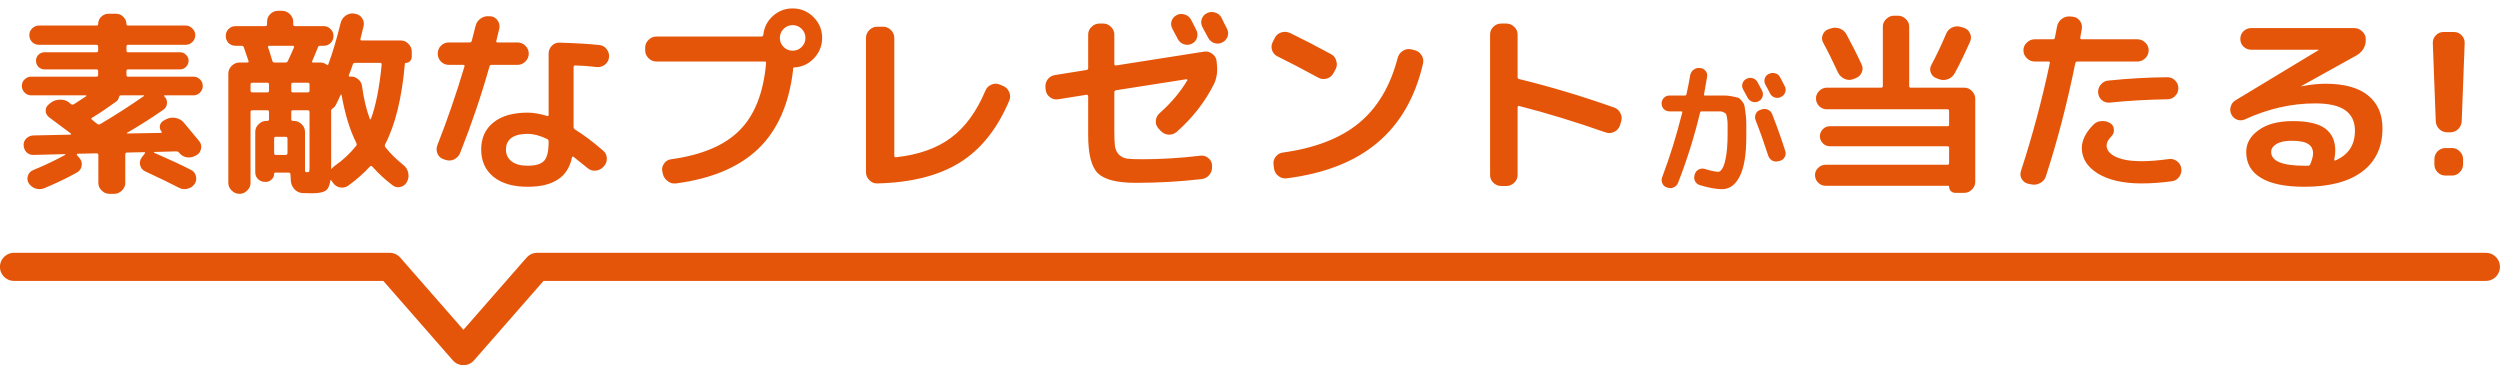 <svg width="356" height="52" viewBox="0 0 356 52" fill="none" xmlns="http://www.w3.org/2000/svg">
<path d="M4.428 13.576C4.074 13.576 3.766 13.445 3.504 13.184C3.243 12.923 3.112 12.605 3.112 12.232C3.112 11.859 3.243 11.551 3.504 11.308C3.766 11.047 4.074 10.916 4.428 10.916H13.752C13.902 10.916 13.976 10.841 13.976 10.692V10.104C13.976 9.955 13.902 9.88 13.752 9.88H6.332C5.996 9.88 5.707 9.759 5.464 9.516C5.24 9.273 5.128 8.984 5.128 8.648C5.128 8.312 5.24 8.032 5.464 7.808C5.707 7.565 5.996 7.444 6.332 7.444H13.752C13.902 7.444 13.976 7.36 13.976 7.192V6.632C13.976 6.464 13.902 6.38 13.752 6.38H5.548C5.175 6.38 4.848 6.249 4.568 5.988C4.307 5.708 4.176 5.381 4.176 5.008C4.176 4.635 4.307 4.317 4.568 4.056C4.848 3.776 5.175 3.636 5.548 3.636H13.752C13.902 3.636 13.976 3.571 13.976 3.44C13.976 3.029 14.116 2.684 14.396 2.404C14.695 2.105 15.05 1.956 15.46 1.956H16.524C16.935 1.956 17.28 2.105 17.56 2.404C17.859 2.684 18.008 3.029 18.008 3.44C18.008 3.571 18.083 3.636 18.232 3.636H26.436C26.809 3.636 27.127 3.776 27.388 4.056C27.668 4.317 27.808 4.635 27.808 5.008C27.808 5.381 27.668 5.708 27.388 5.988C27.127 6.249 26.809 6.38 26.436 6.38H18.232C18.083 6.38 18.008 6.464 18.008 6.632V7.192C18.008 7.36 18.083 7.444 18.232 7.444H25.652C25.988 7.444 26.268 7.565 26.492 7.808C26.735 8.032 26.856 8.312 26.856 8.648C26.856 8.984 26.735 9.273 26.492 9.516C26.268 9.759 25.988 9.88 25.652 9.88H18.232C18.083 9.88 18.008 9.955 18.008 10.104V10.692C18.008 10.841 18.083 10.916 18.232 10.916H27.556C27.911 10.916 28.219 11.047 28.48 11.308C28.741 11.551 28.872 11.859 28.872 12.232C28.872 12.605 28.741 12.923 28.48 13.184C28.219 13.445 27.911 13.576 27.556 13.576H23.44C23.403 13.576 23.375 13.595 23.356 13.632C23.356 13.669 23.375 13.707 23.412 13.744C23.692 14.005 23.814 14.332 23.776 14.724C23.758 15.097 23.59 15.396 23.272 15.62C21.499 16.852 19.782 17.944 18.12 18.896C18.083 18.915 18.064 18.943 18.064 18.98C18.064 18.999 18.083 19.008 18.12 19.008L22.936 18.924C22.974 18.924 23.002 18.905 23.02 18.868C23.039 18.812 23.039 18.775 23.02 18.756C22.796 18.495 22.712 18.205 22.768 17.888C22.843 17.552 23.029 17.309 23.328 17.16L23.692 16.964C24.103 16.759 24.541 16.703 25.008 16.796C25.494 16.889 25.886 17.113 26.184 17.468C27.453 18.98 28.181 19.857 28.368 20.1C28.63 20.417 28.713 20.791 28.62 21.22C28.527 21.631 28.303 21.929 27.948 22.116L27.78 22.2C27.388 22.405 26.977 22.471 26.548 22.396C26.119 22.303 25.764 22.079 25.484 21.724C25.391 21.612 25.27 21.556 25.12 21.556L21.984 21.64C21.947 21.64 21.928 21.659 21.928 21.696C21.928 21.715 21.938 21.733 21.956 21.752C24.14 22.704 25.886 23.516 27.192 24.188C27.566 24.375 27.799 24.664 27.892 25.056C28.004 25.448 27.948 25.821 27.724 26.176C27.482 26.531 27.145 26.764 26.716 26.876C26.287 26.988 25.876 26.941 25.484 26.736C24.271 26.101 22.675 25.327 20.696 24.412C20.323 24.244 20.08 23.964 19.968 23.572C19.856 23.161 19.922 22.788 20.164 22.452L20.612 21.864C20.706 21.733 20.668 21.668 20.5 21.668L18.064 21.724C17.915 21.724 17.84 21.808 17.84 21.976V26.036C17.84 26.465 17.681 26.829 17.364 27.128C17.047 27.445 16.674 27.604 16.244 27.604H15.6C15.171 27.604 14.797 27.445 14.48 27.128C14.163 26.829 14.004 26.465 14.004 26.036V22.06C14.004 21.911 13.92 21.836 13.752 21.836L11.036 21.892C10.999 21.892 10.971 21.92 10.952 21.976C10.934 22.013 10.934 22.051 10.952 22.088L11.344 22.536C11.605 22.853 11.699 23.217 11.624 23.628C11.55 24.039 11.335 24.347 10.98 24.552C9.618 25.317 8.068 26.064 6.332 26.792C5.922 26.96 5.502 26.979 5.072 26.848C4.662 26.717 4.335 26.465 4.092 26.092C3.887 25.756 3.85 25.392 3.98 25C4.111 24.627 4.363 24.365 4.736 24.216C6.286 23.581 7.798 22.863 9.272 22.06C9.291 22.041 9.3 22.023 9.3 22.004C9.3 21.967 9.282 21.948 9.244 21.948L4.792 22.06C4.4 22.079 4.064 21.957 3.784 21.696C3.523 21.416 3.383 21.08 3.364 20.688C3.346 20.315 3.467 19.997 3.728 19.736C4.008 19.456 4.335 19.307 4.708 19.288L10.028 19.176C10.066 19.176 10.094 19.157 10.112 19.12C10.131 19.083 10.121 19.045 10.084 19.008C8.367 17.72 7.34 16.955 7.004 16.712C6.687 16.469 6.519 16.161 6.5 15.788C6.5 15.396 6.659 15.079 6.976 14.836L7.256 14.612C7.63 14.332 8.059 14.192 8.544 14.192C9.03 14.173 9.459 14.304 9.832 14.584C9.87 14.621 9.916 14.668 9.972 14.724C10.047 14.78 10.103 14.817 10.14 14.836C10.271 14.929 10.402 14.929 10.532 14.836C10.775 14.687 11.363 14.304 12.296 13.688C12.315 13.669 12.315 13.651 12.296 13.632C12.296 13.595 12.277 13.576 12.24 13.576H4.428ZM20.416 13.576H17.224C17.075 13.576 16.982 13.66 16.944 13.828C16.888 14.127 16.739 14.351 16.496 14.5C15.208 15.433 14.079 16.189 13.108 16.768C12.977 16.861 12.968 16.945 13.08 17.02C13.155 17.076 13.276 17.179 13.444 17.328C13.612 17.477 13.743 17.58 13.836 17.636C13.986 17.748 14.135 17.757 14.284 17.664C16.431 16.395 18.494 15.069 20.472 13.688C20.547 13.613 20.528 13.576 20.416 13.576ZM33.548 6.52C33.156 6.52 32.82 6.389 32.54 6.128C32.279 5.848 32.148 5.512 32.148 5.12C32.148 4.728 32.279 4.401 32.54 4.14C32.82 3.86 33.156 3.72 33.548 3.72H37.776C37.944 3.72 38.028 3.636 38.028 3.468V3.104C38.028 2.675 38.178 2.311 38.476 2.012C38.794 1.695 39.167 1.536 39.596 1.536H40.156C40.586 1.536 40.959 1.695 41.276 2.012C41.593 2.311 41.752 2.675 41.752 3.104V3.468C41.752 3.636 41.827 3.72 41.976 3.72H46.092C46.484 3.72 46.811 3.86 47.072 4.14C47.352 4.401 47.492 4.728 47.492 5.12C47.492 5.512 47.352 5.848 47.072 6.128C46.811 6.389 46.484 6.52 46.092 6.52H45.588C45.439 6.52 45.336 6.585 45.28 6.716C45.112 7.164 44.842 7.817 44.468 8.676C44.394 8.825 44.431 8.9 44.58 8.9H45.588C45.943 8.9 46.251 9.003 46.512 9.208C46.643 9.301 46.727 9.273 46.764 9.124C47.361 7.519 47.94 5.577 48.5 3.3C48.612 2.852 48.846 2.497 49.2 2.236C49.574 1.975 49.984 1.872 50.432 1.928L50.544 1.956C50.974 2.012 51.309 2.217 51.552 2.572C51.795 2.908 51.87 3.291 51.776 3.72C51.608 4.429 51.459 5.036 51.328 5.54C51.291 5.689 51.356 5.764 51.524 5.764H57.068C57.498 5.764 57.861 5.923 58.16 6.24C58.477 6.557 58.636 6.931 58.636 7.36V8.088C58.636 8.331 58.552 8.536 58.384 8.704C58.235 8.872 58.039 8.956 57.796 8.956C57.703 8.956 57.656 8.993 57.656 9.068C57.227 13.959 56.284 17.795 54.828 20.576C54.772 20.707 54.791 20.837 54.884 20.968C55.556 21.827 56.415 22.676 57.46 23.516C57.815 23.796 58.039 24.16 58.132 24.608C58.225 25.056 58.169 25.476 57.964 25.868L57.936 25.924C57.731 26.297 57.423 26.531 57.012 26.624C56.62 26.717 56.256 26.643 55.92 26.4C54.856 25.597 53.886 24.701 53.008 23.712C52.896 23.6 52.784 23.6 52.672 23.712C51.813 24.664 50.778 25.579 49.564 26.456C49.191 26.699 48.789 26.773 48.36 26.68C47.95 26.587 47.623 26.353 47.38 25.98L47.24 25.784C47.203 25.747 47.175 25.709 47.156 25.672C47.138 25.653 47.109 25.644 47.072 25.644C47.053 25.644 47.044 25.663 47.044 25.7C46.932 26.484 46.69 26.979 46.316 27.184C45.962 27.408 45.327 27.52 44.412 27.52C43.908 27.52 43.469 27.511 43.096 27.492C42.648 27.473 42.266 27.296 41.948 26.96C41.631 26.624 41.453 26.232 41.416 25.784L41.36 24.804C41.36 24.655 41.276 24.58 41.108 24.58H39.204C39.092 24.58 39.036 24.636 39.036 24.748C39.036 25.065 38.915 25.336 38.672 25.56C38.448 25.784 38.187 25.896 37.888 25.896H37.692C37.337 25.896 37.02 25.765 36.74 25.504C36.479 25.243 36.348 24.925 36.348 24.552V18.784C36.348 18.355 36.507 17.991 36.824 17.692C37.142 17.375 37.515 17.216 37.944 17.216H38.084C38.233 17.216 38.308 17.132 38.308 16.964V15.956C38.308 15.788 38.233 15.704 38.084 15.704H35.928C35.76 15.704 35.676 15.788 35.676 15.956V26.036C35.676 26.465 35.517 26.829 35.2 27.128C34.901 27.445 34.538 27.604 34.108 27.604C33.679 27.604 33.306 27.445 32.988 27.128C32.671 26.829 32.512 26.465 32.512 26.036V10.496C32.512 10.067 32.671 9.693 32.988 9.376C33.306 9.059 33.679 8.9 34.108 8.9H35.2C35.368 8.9 35.434 8.835 35.396 8.704C35.359 8.592 35.135 7.939 34.724 6.744C34.668 6.595 34.566 6.52 34.416 6.52H33.548ZM49.676 10.72C49.639 10.851 49.685 10.916 49.816 10.916C50.227 10.86 50.6 10.963 50.936 11.224C51.291 11.485 51.496 11.831 51.552 12.26C51.795 14.052 52.168 15.62 52.672 16.964C52.691 16.983 52.709 16.992 52.728 16.992C52.766 16.992 52.794 16.983 52.812 16.964C53.522 15.041 54.035 12.447 54.352 9.18C54.352 9.031 54.287 8.956 54.156 8.956H50.544C50.395 8.956 50.292 9.031 50.236 9.18C50.124 9.535 49.938 10.048 49.676 10.72ZM47.8 14.976C47.688 15.181 47.539 15.34 47.352 15.452C47.221 15.545 47.156 15.657 47.156 15.788V22.956V23.992C47.156 24.029 47.166 24.048 47.184 24.048C47.221 24.048 47.249 24.029 47.268 23.992C47.361 23.861 47.502 23.731 47.688 23.6C48.864 22.779 49.872 21.836 50.712 20.772C50.806 20.66 50.815 20.52 50.74 20.352C49.825 18.541 49.126 16.264 48.64 13.52C48.64 13.483 48.621 13.464 48.584 13.464C48.547 13.464 48.519 13.483 48.5 13.52C48.258 14.08 48.024 14.565 47.8 14.976ZM40.94 21.808V19.736C40.94 19.568 40.856 19.484 40.688 19.484H39.26C39.111 19.484 39.036 19.568 39.036 19.736V21.808C39.036 21.976 39.111 22.06 39.26 22.06H40.688C40.856 22.06 40.94 21.976 40.94 21.808ZM44.076 23.796V15.956C44.076 15.788 44.002 15.704 43.852 15.704H41.696C41.547 15.704 41.472 15.788 41.472 15.956V16.964C41.472 17.132 41.547 17.216 41.696 17.216H41.836C42.266 17.216 42.639 17.375 42.956 17.692C43.273 17.991 43.432 18.355 43.432 18.784V24.3C43.432 24.449 43.507 24.524 43.656 24.524C43.861 24.524 43.983 24.496 44.02 24.44C44.057 24.365 44.076 24.151 44.076 23.796ZM43.852 11.784H41.696C41.547 11.784 41.472 11.868 41.472 12.036V12.904C41.472 13.072 41.547 13.156 41.696 13.156H43.852C44.002 13.156 44.076 13.072 44.076 12.904V12.036C44.076 11.868 44.002 11.784 43.852 11.784ZM38.336 6.52C38.187 6.52 38.131 6.585 38.168 6.716C38.28 7.015 38.486 7.668 38.784 8.676C38.822 8.825 38.924 8.9 39.092 8.9H40.66C40.828 8.9 40.94 8.825 40.996 8.676C41.239 8.172 41.528 7.528 41.864 6.744C41.901 6.595 41.846 6.52 41.696 6.52H38.336ZM35.676 12.036V12.904C35.676 13.072 35.76 13.156 35.928 13.156H38.084C38.233 13.156 38.308 13.072 38.308 12.904V12.036C38.308 11.868 38.233 11.784 38.084 11.784H35.928C35.76 11.784 35.676 11.868 35.676 12.036ZM78.124 20.24V20.128C78.124 19.96 78.049 19.848 77.9 19.792C76.911 19.307 75.987 19.064 75.128 19.064C74.102 19.064 73.327 19.26 72.804 19.652C72.3 20.044 72.048 20.585 72.048 21.276C72.048 22.004 72.319 22.573 72.86 22.984C73.401 23.395 74.157 23.6 75.128 23.6C76.267 23.6 77.051 23.367 77.48 22.9C77.909 22.433 78.124 21.547 78.124 20.24ZM85.32 6.408C85.768 6.445 86.123 6.641 86.384 6.996C86.664 7.351 86.776 7.752 86.72 8.2C86.664 8.629 86.459 8.975 86.104 9.236C85.749 9.497 85.358 9.6 84.928 9.544C83.883 9.413 82.875 9.339 81.904 9.32C81.755 9.32 81.68 9.404 81.68 9.572V18.056C81.68 18.205 81.736 18.327 81.848 18.42C83.118 19.204 84.462 20.212 85.88 21.444C86.216 21.724 86.394 22.088 86.412 22.536C86.431 22.984 86.291 23.367 85.992 23.684L85.908 23.768C85.609 24.085 85.246 24.263 84.816 24.3C84.387 24.337 84.004 24.216 83.668 23.936C83.388 23.693 83.005 23.385 82.52 23.012C82.035 22.62 81.755 22.396 81.68 22.34C81.568 22.265 81.493 22.284 81.456 22.396C81.157 23.833 80.486 24.888 79.44 25.56C78.413 26.251 76.976 26.596 75.128 26.596C73.056 26.596 71.432 26.12 70.256 25.168C69.099 24.216 68.52 22.919 68.52 21.276C68.52 19.671 69.09 18.401 70.228 17.468C71.385 16.516 73.019 16.04 75.128 16.04C75.95 16.04 76.883 16.199 77.928 16.516C78.059 16.553 78.124 16.497 78.124 16.348V7.64C78.124 7.211 78.273 6.837 78.572 6.52C78.889 6.203 79.263 6.053 79.692 6.072C82.082 6.147 83.957 6.259 85.32 6.408ZM63.172 22.676C62.761 22.545 62.472 22.284 62.304 21.892C62.136 21.5 62.127 21.099 62.276 20.688C63.695 17.085 64.983 13.343 66.14 9.46C66.177 9.311 66.121 9.236 65.972 9.236H63.9C63.471 9.236 63.097 9.077 62.78 8.76C62.481 8.443 62.332 8.069 62.332 7.64C62.332 7.211 62.481 6.837 62.78 6.52C63.097 6.203 63.471 6.044 63.9 6.044H66.868C67.036 6.044 67.139 5.969 67.176 5.82C67.251 5.577 67.344 5.213 67.456 4.728C67.568 4.243 67.662 3.879 67.736 3.636C67.848 3.207 68.091 2.871 68.464 2.628C68.838 2.367 69.248 2.264 69.696 2.32H69.892C70.322 2.376 70.648 2.581 70.872 2.936C71.115 3.291 71.189 3.673 71.096 4.084C70.909 4.868 70.769 5.447 70.676 5.82C70.639 5.969 70.704 6.044 70.872 6.044H73.7C74.129 6.044 74.503 6.203 74.82 6.52C75.138 6.837 75.296 7.211 75.296 7.64C75.296 8.069 75.138 8.443 74.82 8.76C74.503 9.077 74.129 9.236 73.7 9.236H70.004C69.836 9.236 69.734 9.32 69.696 9.488C68.539 13.595 67.148 17.692 65.524 21.78C65.356 22.191 65.067 22.499 64.656 22.704C64.264 22.891 63.853 22.909 63.424 22.76L63.172 22.676ZM111.584 6.688C111.939 7.043 112.368 7.22 112.872 7.22C113.376 7.22 113.806 7.043 114.16 6.688C114.515 6.333 114.692 5.904 114.692 5.4C114.692 4.896 114.515 4.467 114.16 4.112C113.806 3.757 113.376 3.58 112.872 3.58C112.368 3.58 111.939 3.757 111.584 4.112C111.23 4.467 111.052 4.896 111.052 5.4C111.052 5.904 111.23 6.333 111.584 6.688ZM112.872 1.2C114.03 1.2 115.019 1.611 115.84 2.432C116.662 3.253 117.072 4.243 117.072 5.4C117.072 6.501 116.69 7.463 115.924 8.284C115.178 9.087 114.254 9.525 113.152 9.6C113.003 9.6 112.928 9.665 112.928 9.796V10.02C112.35 14.855 110.698 18.579 107.972 21.192C105.247 23.805 101.346 25.448 96.268 26.12C95.82 26.176 95.419 26.064 95.064 25.784C94.71 25.523 94.486 25.177 94.392 24.748L94.308 24.412C94.234 24.001 94.317 23.628 94.56 23.292C94.803 22.937 95.139 22.732 95.568 22.676C99.936 22.079 103.184 20.707 105.312 18.56C107.459 16.413 108.719 13.221 109.092 8.984C109.092 8.835 109.027 8.76 108.896 8.76H93.468C93.039 8.76 92.665 8.601 92.348 8.284C92.031 7.967 91.872 7.593 91.872 7.164V6.8C91.872 6.371 92.031 5.997 92.348 5.68C92.665 5.363 93.039 5.204 93.468 5.204H108.448C108.579 5.204 108.663 5.12 108.7 4.952C108.812 3.888 109.26 3.001 110.044 2.292C110.847 1.564 111.79 1.2 112.872 1.2ZM124.912 26.12C124.483 26.139 124.11 25.98 123.792 25.644C123.475 25.327 123.316 24.953 123.316 24.524V5.4C123.316 4.971 123.475 4.597 123.792 4.28C124.11 3.963 124.483 3.804 124.912 3.804H125.752C126.182 3.804 126.555 3.963 126.872 4.28C127.19 4.597 127.348 4.971 127.348 5.4V22.172C127.348 22.321 127.423 22.396 127.572 22.396C130.802 22.041 133.415 21.117 135.412 19.624C137.428 18.131 139.062 15.9 140.312 12.932C140.48 12.521 140.76 12.232 141.152 12.064C141.544 11.877 141.946 11.868 142.356 12.036L142.832 12.232C143.243 12.4 143.532 12.689 143.7 13.1C143.887 13.492 143.896 13.893 143.728 14.304C142.03 18.336 139.678 21.285 136.672 23.152C133.667 25.019 129.747 26.008 124.912 26.12ZM148.908 12.82L148.88 12.512C148.824 12.083 148.918 11.691 149.16 11.336C149.422 10.981 149.767 10.767 150.196 10.692L154.732 9.964C154.882 9.927 154.956 9.843 154.956 9.712V4.924C154.956 4.495 155.115 4.131 155.432 3.832C155.75 3.515 156.123 3.356 156.552 3.356H157.112C157.542 3.356 157.906 3.515 158.204 3.832C158.522 4.131 158.68 4.495 158.68 4.924V9.124C158.68 9.18 158.708 9.236 158.764 9.292C158.82 9.329 158.876 9.339 158.932 9.32L171.42 7.36C171.85 7.285 172.242 7.379 172.596 7.64C172.97 7.901 173.184 8.247 173.24 8.676L173.268 8.984C173.418 10.141 173.278 11.149 172.848 12.008C171.598 14.509 169.834 16.768 167.556 18.784C167.22 19.064 166.828 19.195 166.38 19.176C165.951 19.139 165.578 18.952 165.26 18.616L164.98 18.308C164.682 17.991 164.551 17.617 164.588 17.188C164.626 16.759 164.803 16.404 165.12 16.124C166.763 14.668 168.079 13.109 169.068 11.448C169.106 11.355 169.068 11.299 168.956 11.28L158.932 12.848C158.764 12.885 158.68 12.979 158.68 13.128V18.504C158.68 19.531 158.708 20.296 158.764 20.8C158.839 21.285 159.026 21.687 159.324 22.004C159.642 22.321 160.034 22.517 160.5 22.592C160.967 22.648 161.686 22.676 162.656 22.676C165.363 22.676 168.116 22.508 170.916 22.172C171.346 22.116 171.728 22.228 172.064 22.508C172.4 22.769 172.578 23.115 172.596 23.544V23.74C172.615 24.188 172.484 24.58 172.204 24.916C171.924 25.252 171.56 25.448 171.112 25.504C168.032 25.859 164.906 26.036 161.732 26.036C159.063 26.036 157.262 25.579 156.328 24.664C155.414 23.749 154.956 21.948 154.956 19.26V13.716C154.956 13.66 154.928 13.604 154.872 13.548C154.835 13.492 154.788 13.473 154.732 13.492L150.7 14.136C150.271 14.211 149.879 14.117 149.524 13.856C149.17 13.595 148.964 13.249 148.908 12.82ZM166.828 2.992C166.959 2.619 167.202 2.339 167.556 2.152C167.911 1.965 168.294 1.937 168.704 2.068C169.115 2.199 169.414 2.441 169.6 2.796C169.694 2.964 169.824 3.216 169.992 3.552C170.16 3.869 170.282 4.112 170.356 4.28C170.543 4.653 170.571 5.036 170.44 5.428C170.31 5.801 170.058 6.072 169.684 6.24C169.33 6.408 168.956 6.427 168.564 6.296C168.191 6.165 167.911 5.923 167.724 5.568C167.65 5.4 167.519 5.157 167.332 4.84C167.146 4.504 167.015 4.252 166.94 4.084C166.754 3.729 166.716 3.365 166.828 2.992ZM173.94 2.516C174.034 2.703 174.164 2.973 174.332 3.328C174.519 3.683 174.65 3.935 174.724 4.084C174.911 4.457 174.939 4.831 174.808 5.204C174.678 5.577 174.426 5.857 174.052 6.044C173.679 6.231 173.296 6.259 172.904 6.128C172.531 5.997 172.242 5.745 172.036 5.372C171.868 5.036 171.598 4.532 171.224 3.86C171.038 3.487 171 3.113 171.112 2.74C171.243 2.348 171.495 2.059 171.868 1.872C172.242 1.685 172.634 1.657 173.044 1.788C173.455 1.919 173.754 2.161 173.94 2.516ZM181.92 8.032C181.528 7.845 181.267 7.547 181.136 7.136C181.006 6.725 181.043 6.333 181.248 5.96L181.528 5.4C181.734 5.008 182.042 4.747 182.452 4.616C182.882 4.485 183.302 4.513 183.712 4.7C185.56 5.596 187.511 6.604 189.564 7.724C189.938 7.929 190.18 8.247 190.292 8.676C190.423 9.105 190.386 9.507 190.18 9.88L189.872 10.44C189.667 10.813 189.35 11.065 188.92 11.196C188.491 11.308 188.09 11.261 187.716 11.056C185.532 9.861 183.6 8.853 181.92 8.032ZM201.408 7.136C201.838 7.229 202.174 7.463 202.416 7.836C202.659 8.209 202.734 8.611 202.64 9.04C201.539 13.837 199.383 17.589 196.172 20.296C192.98 23.003 188.668 24.701 183.236 25.392C182.788 25.448 182.387 25.336 182.032 25.056C181.696 24.795 181.491 24.44 181.416 23.992L181.36 23.488C181.286 23.059 181.379 22.676 181.64 22.34C181.902 21.985 182.247 21.78 182.676 21.724C187.268 21.089 190.88 19.689 193.512 17.524C196.144 15.359 197.983 12.269 199.028 8.256C199.14 7.827 199.383 7.491 199.756 7.248C200.13 7.005 200.531 6.931 200.96 7.024L201.408 7.136ZM213.756 26.484C213.327 26.484 212.954 26.325 212.636 26.008C212.338 25.709 212.188 25.345 212.188 24.916V4.924C212.188 4.495 212.338 4.131 212.636 3.832C212.954 3.515 213.327 3.356 213.756 3.356H214.512C214.942 3.356 215.315 3.515 215.632 3.832C215.95 4.131 216.108 4.495 216.108 4.924V10.972C216.108 11.14 216.174 11.233 216.304 11.252C220.747 12.335 225.264 13.688 229.856 15.312C230.267 15.461 230.566 15.732 230.752 16.124C230.958 16.516 230.986 16.927 230.836 17.356L230.668 17.888C230.519 18.299 230.248 18.597 229.856 18.784C229.483 18.971 229.091 18.999 228.68 18.868C224.256 17.319 220.131 16.059 216.304 15.088C216.248 15.069 216.202 15.088 216.164 15.144C216.127 15.181 216.108 15.228 216.108 15.284V24.916C216.108 25.345 215.95 25.709 215.632 26.008C215.315 26.325 214.942 26.484 214.512 26.484H213.756Z" fill="#E55509"/>
<path d="M277.328 23.46C277.478 23.46 277.552 23.385 277.552 23.236V21.052C277.552 20.903 277.478 20.828 277.328 20.828H260.584C260.192 20.828 259.856 20.688 259.576 20.408C259.296 20.128 259.156 19.792 259.156 19.4C259.156 19.008 259.296 18.672 259.576 18.392C259.856 18.112 260.192 17.972 260.584 17.972H277.328C277.478 17.972 277.552 17.897 277.552 17.748V15.816C277.552 15.648 277.478 15.564 277.328 15.564H260.136C259.726 15.564 259.362 15.415 259.044 15.116C258.746 14.799 258.596 14.435 258.596 14.024C258.596 13.613 258.746 13.259 259.044 12.96C259.362 12.643 259.726 12.484 260.136 12.484H267.892C268.042 12.484 268.116 12.409 268.116 12.26V3.804C268.116 3.375 268.275 3.011 268.592 2.712C268.91 2.395 269.283 2.236 269.712 2.236H270.272C270.702 2.236 271.075 2.395 271.392 2.712C271.71 3.011 271.868 3.375 271.868 3.804V12.26C271.868 12.409 271.943 12.484 272.092 12.484H279.708C280.138 12.484 280.502 12.643 280.8 12.96C281.118 13.277 281.276 13.651 281.276 14.08V25.896C281.276 26.325 281.118 26.689 280.8 26.988C280.502 27.305 280.138 27.464 279.708 27.464H278.448C278.187 27.464 277.972 27.38 277.804 27.212C277.636 27.044 277.552 26.829 277.552 26.568C277.552 26.493 277.506 26.456 277.412 26.456H259.968C259.558 26.456 259.203 26.307 258.904 26.008C258.606 25.709 258.456 25.355 258.456 24.944C258.456 24.533 258.606 24.188 258.904 23.908C259.203 23.609 259.558 23.46 259.968 23.46H277.328ZM260.696 4.056C261.126 3.907 261.546 3.907 261.956 4.056C262.386 4.205 262.712 4.485 262.936 4.896C263.814 6.52 264.532 7.948 265.092 9.18C265.279 9.572 265.279 9.964 265.092 10.356C264.924 10.729 264.635 10.991 264.224 11.14L263.888 11.28C263.478 11.429 263.067 11.411 262.656 11.224C262.246 11.037 261.938 10.739 261.732 10.328C261.004 8.741 260.304 7.332 259.632 6.1C259.427 5.745 259.399 5.372 259.548 4.98C259.698 4.569 259.968 4.299 260.36 4.168L260.696 4.056ZM279.624 3.944C280.035 4.075 280.334 4.336 280.52 4.728C280.707 5.12 280.716 5.512 280.548 5.904C279.82 7.565 279.092 9.068 278.364 10.412C278.14 10.823 277.814 11.112 277.384 11.28C276.955 11.429 276.526 11.429 276.096 11.28L275.76 11.14C275.368 11.009 275.098 10.748 274.948 10.356C274.799 9.964 274.827 9.591 275.032 9.236C275.742 7.911 276.442 6.436 277.132 4.812C277.3 4.401 277.58 4.103 277.972 3.916C278.383 3.729 278.803 3.701 279.232 3.832L279.624 3.944ZM300.428 14.612C300.018 14.649 299.644 14.537 299.308 14.276C298.991 13.996 298.814 13.641 298.776 13.212C298.739 12.783 298.86 12.4 299.14 12.064C299.42 11.709 299.775 11.513 300.204 11.476C303.079 11.177 305.898 11.019 308.66 11C309.09 11 309.454 11.159 309.752 11.476C310.051 11.775 310.2 12.139 310.2 12.568C310.2 12.997 310.042 13.371 309.724 13.688C309.426 13.987 309.062 14.136 308.632 14.136C305.664 14.192 302.93 14.351 300.428 14.612ZM308.856 22.648C309.286 22.592 309.668 22.695 310.004 22.956C310.359 23.217 310.564 23.563 310.62 23.992C310.676 24.44 310.574 24.841 310.312 25.196C310.051 25.551 309.706 25.756 309.276 25.812C307.746 26.017 306.299 26.12 304.936 26.12C302.36 26.12 300.298 25.653 298.748 24.72C297.218 23.768 296.452 22.555 296.452 21.08C296.452 19.979 297.003 18.868 298.104 17.748C298.422 17.431 298.804 17.263 299.252 17.244C299.719 17.207 300.139 17.309 300.512 17.552C300.83 17.757 300.998 18.047 301.016 18.42C301.054 18.793 300.942 19.12 300.68 19.4C300.214 19.867 299.98 20.305 299.98 20.716C299.98 21.369 300.419 21.911 301.296 22.34C302.192 22.751 303.406 22.956 304.936 22.956C306.056 22.956 307.363 22.853 308.856 22.648ZM288.836 26.176C288.426 26.083 288.108 25.849 287.884 25.476C287.679 25.103 287.651 24.711 287.8 24.3C289.424 19.316 290.787 14.22 291.888 9.012C291.926 8.844 291.87 8.76 291.72 8.76H289.732C289.303 8.76 288.93 8.601 288.612 8.284C288.295 7.967 288.136 7.593 288.136 7.164C288.136 6.735 288.295 6.371 288.612 6.072C288.93 5.755 289.303 5.596 289.732 5.596H292.336C292.486 5.596 292.579 5.521 292.616 5.372C292.766 4.663 292.868 4.131 292.924 3.776C293.018 3.328 293.232 2.973 293.568 2.712C293.923 2.432 294.324 2.311 294.772 2.348L295.136 2.376C295.566 2.413 295.911 2.609 296.172 2.964C296.434 3.3 296.527 3.683 296.452 4.112C296.434 4.261 296.396 4.467 296.34 4.728C296.284 4.989 296.247 5.195 296.228 5.344C296.21 5.4 296.219 5.456 296.256 5.512C296.312 5.568 296.368 5.596 296.424 5.596H304.376C304.806 5.596 305.179 5.755 305.496 6.072C305.814 6.371 305.972 6.735 305.972 7.164C305.972 7.593 305.814 7.967 305.496 8.284C305.179 8.601 304.806 8.76 304.376 8.76H295.836C295.668 8.76 295.566 8.835 295.528 8.984C294.352 14.771 292.952 20.147 291.328 25.112C291.198 25.541 290.927 25.859 290.516 26.064C290.124 26.288 289.714 26.353 289.284 26.26L288.836 26.176ZM328.988 23.376C329.25 22.741 329.38 22.228 329.38 21.836C329.38 21.257 329.156 20.819 328.708 20.52C328.26 20.203 327.458 20.044 326.3 20.044C325.367 20.044 324.648 20.203 324.144 20.52C323.659 20.819 323.416 21.192 323.416 21.64C323.416 22.947 325.003 23.6 328.176 23.6H328.68C328.811 23.6 328.914 23.525 328.988 23.376ZM319.692 16.992C319.319 17.16 318.946 17.179 318.572 17.048C318.218 16.917 317.947 16.675 317.76 16.32C317.574 15.965 317.536 15.592 317.648 15.2C317.76 14.789 317.994 14.481 318.348 14.276L330.164 7.136L330.192 7.108L330.164 7.08H320.56C320.15 7.08 319.786 6.931 319.468 6.632C319.17 6.333 319.02 5.969 319.02 5.54C319.02 5.111 319.17 4.747 319.468 4.448C319.786 4.149 320.15 4 320.56 4H335.26C335.69 4 336.063 4.159 336.38 4.476C336.716 4.775 336.884 5.139 336.884 5.568C336.922 6.595 336.464 7.379 335.512 7.92L327.7 12.26V12.288H327.756C328.988 12.045 330.118 11.924 331.144 11.924C333.814 11.924 335.83 12.475 337.192 13.576C338.574 14.677 339.264 16.245 339.264 18.28C339.264 20.931 338.303 22.984 336.38 24.44C334.458 25.877 331.723 26.596 328.176 26.596C325.395 26.596 323.314 26.167 321.932 25.308C320.551 24.468 319.86 23.245 319.86 21.64C319.86 20.408 320.448 19.372 321.624 18.532C322.8 17.673 324.424 17.244 326.496 17.244C328.624 17.244 330.164 17.599 331.116 18.308C332.068 19.017 332.544 20.063 332.544 21.444C332.544 21.78 332.498 22.2 332.404 22.704C332.386 22.76 332.395 22.807 332.432 22.844C332.488 22.863 332.535 22.863 332.572 22.844C334.42 22.041 335.344 20.632 335.344 18.616C335.344 17.328 334.887 16.357 333.972 15.704C333.076 15.051 331.639 14.724 329.66 14.724C326.319 14.724 322.996 15.48 319.692 16.992ZM348.504 18.84C348.056 18.84 347.674 18.691 347.356 18.392C347.039 18.075 346.871 17.692 346.852 17.244L346.432 6.156C346.414 5.727 346.554 5.353 346.852 5.036C347.151 4.719 347.515 4.56 347.944 4.56H349.456C349.886 4.56 350.25 4.719 350.548 5.036C350.847 5.353 350.987 5.727 350.968 6.156L350.548 17.244C350.53 17.692 350.362 18.075 350.044 18.392C349.727 18.691 349.344 18.84 348.896 18.84H348.504ZM349.176 21.08C349.606 21.08 349.97 21.239 350.268 21.556C350.586 21.873 350.744 22.247 350.744 22.676V23.404C350.744 23.833 350.586 24.207 350.268 24.524C349.97 24.841 349.606 25 349.176 25H348.224C347.795 25 347.422 24.841 347.104 24.524C346.806 24.207 346.656 23.833 346.656 23.404V22.676C346.656 22.247 346.806 21.873 347.104 21.556C347.422 21.239 347.795 21.08 348.224 21.08H349.176Z" fill="#E55509"/>
<path d="M248.212 12.72C248.066 12.453 248.039 12.173 248.132 11.88C248.226 11.587 248.412 11.367 248.692 11.22H248.712C248.992 11.073 249.286 11.047 249.592 11.14C249.899 11.233 250.126 11.42 250.272 11.7C250.419 11.967 250.639 12.38 250.932 12.94C251.066 13.22 251.079 13.507 250.972 13.8C250.866 14.093 250.672 14.307 250.392 14.44C250.099 14.573 249.806 14.587 249.512 14.48C249.219 14.373 248.999 14.18 248.852 13.9C248.786 13.78 248.572 13.387 248.212 12.72ZM251.912 10.52C252.192 10.373 252.486 10.347 252.792 10.44C253.099 10.52 253.326 10.7 253.472 10.98C253.912 11.82 254.139 12.253 254.152 12.28C254.299 12.56 254.319 12.847 254.212 13.14C254.119 13.433 253.932 13.647 253.652 13.78L253.592 13.82C253.312 13.953 253.019 13.973 252.712 13.88C252.419 13.773 252.199 13.58 252.052 13.3C251.986 13.167 251.879 12.96 251.732 12.68C251.586 12.4 251.472 12.193 251.392 12.06C251.246 11.793 251.212 11.507 251.292 11.2C251.386 10.893 251.572 10.673 251.852 10.54L251.912 10.52ZM237.732 15.86C237.426 15.86 237.159 15.753 236.932 15.54C236.719 15.313 236.612 15.047 236.612 14.74C236.612 14.433 236.719 14.167 236.932 13.94C237.159 13.713 237.426 13.6 237.732 13.6H239.952C240.059 13.6 240.126 13.54 240.152 13.42C240.352 12.54 240.532 11.627 240.692 10.68C240.759 10.373 240.912 10.127 241.152 9.94C241.406 9.74 241.692 9.653 242.012 9.68L242.152 9.7C242.459 9.727 242.706 9.867 242.892 10.12C243.079 10.36 243.146 10.633 243.092 10.94C242.919 11.953 242.772 12.787 242.652 13.44C242.626 13.547 242.672 13.6 242.792 13.6H244.012C244.692 13.6 245.199 13.6 245.532 13.6C245.866 13.6 246.239 13.64 246.652 13.72C247.066 13.8 247.352 13.867 247.512 13.92C247.672 13.973 247.852 14.127 248.052 14.38C248.252 14.633 248.372 14.86 248.412 15.06C248.452 15.26 248.506 15.62 248.572 16.14C248.639 16.647 248.672 17.113 248.672 17.54C248.672 17.967 248.672 18.607 248.672 19.46C248.672 22.02 248.359 23.907 247.732 25.12C247.119 26.333 246.279 26.94 245.212 26.94C244.399 26.94 243.346 26.747 242.052 26.36C241.746 26.267 241.519 26.08 241.372 25.8C241.239 25.52 241.219 25.22 241.312 24.9L241.352 24.78C241.446 24.487 241.626 24.273 241.892 24.14C242.172 23.993 242.466 23.967 242.772 24.06C243.652 24.327 244.286 24.46 244.672 24.46C244.806 24.46 244.932 24.4 245.052 24.28C245.172 24.16 245.292 23.967 245.412 23.7C245.532 23.42 245.632 23.08 245.712 22.68C245.806 22.267 245.879 21.753 245.932 21.14C245.986 20.513 246.012 19.82 246.012 19.06C246.012 18.42 246.012 17.967 246.012 17.7C246.012 17.42 245.986 17.127 245.932 16.82C245.879 16.513 245.832 16.32 245.792 16.24C245.752 16.16 245.646 16.08 245.472 16C245.299 15.907 245.139 15.86 244.992 15.86C244.859 15.86 244.619 15.86 244.272 15.86H242.292C242.186 15.86 242.119 15.913 242.092 16.02C241.266 19.473 240.219 22.813 238.952 26.04C238.832 26.347 238.626 26.56 238.332 26.68C238.052 26.813 237.766 26.827 237.472 26.72L237.332 26.68C237.039 26.587 236.832 26.393 236.712 26.1C236.592 25.82 236.586 25.533 236.692 25.24C237.799 22.32 238.752 19.247 239.552 16.02C239.579 15.913 239.539 15.86 239.432 15.86H237.732ZM252.352 16.24C253.126 18.227 253.752 19.993 254.232 21.54C254.326 21.833 254.292 22.113 254.132 22.38C253.986 22.647 253.766 22.82 253.472 22.9L253.232 22.96C252.926 23.04 252.632 23.007 252.352 22.86C252.086 22.7 251.899 22.467 251.792 22.16C251.232 20.413 250.632 18.727 249.992 17.1C249.886 16.807 249.892 16.52 250.012 16.24C250.132 15.947 250.339 15.753 250.632 15.66L250.872 15.58C251.179 15.473 251.472 15.487 251.752 15.62C252.032 15.74 252.232 15.947 252.352 16.24Z" fill="#E55509"/>
<path d="M1.992 38H55.492L65.992 50L76.492 38H353.992" stroke="#E55509" stroke-width="4" stroke-linecap="round" stroke-linejoin="round"/>
</svg>
